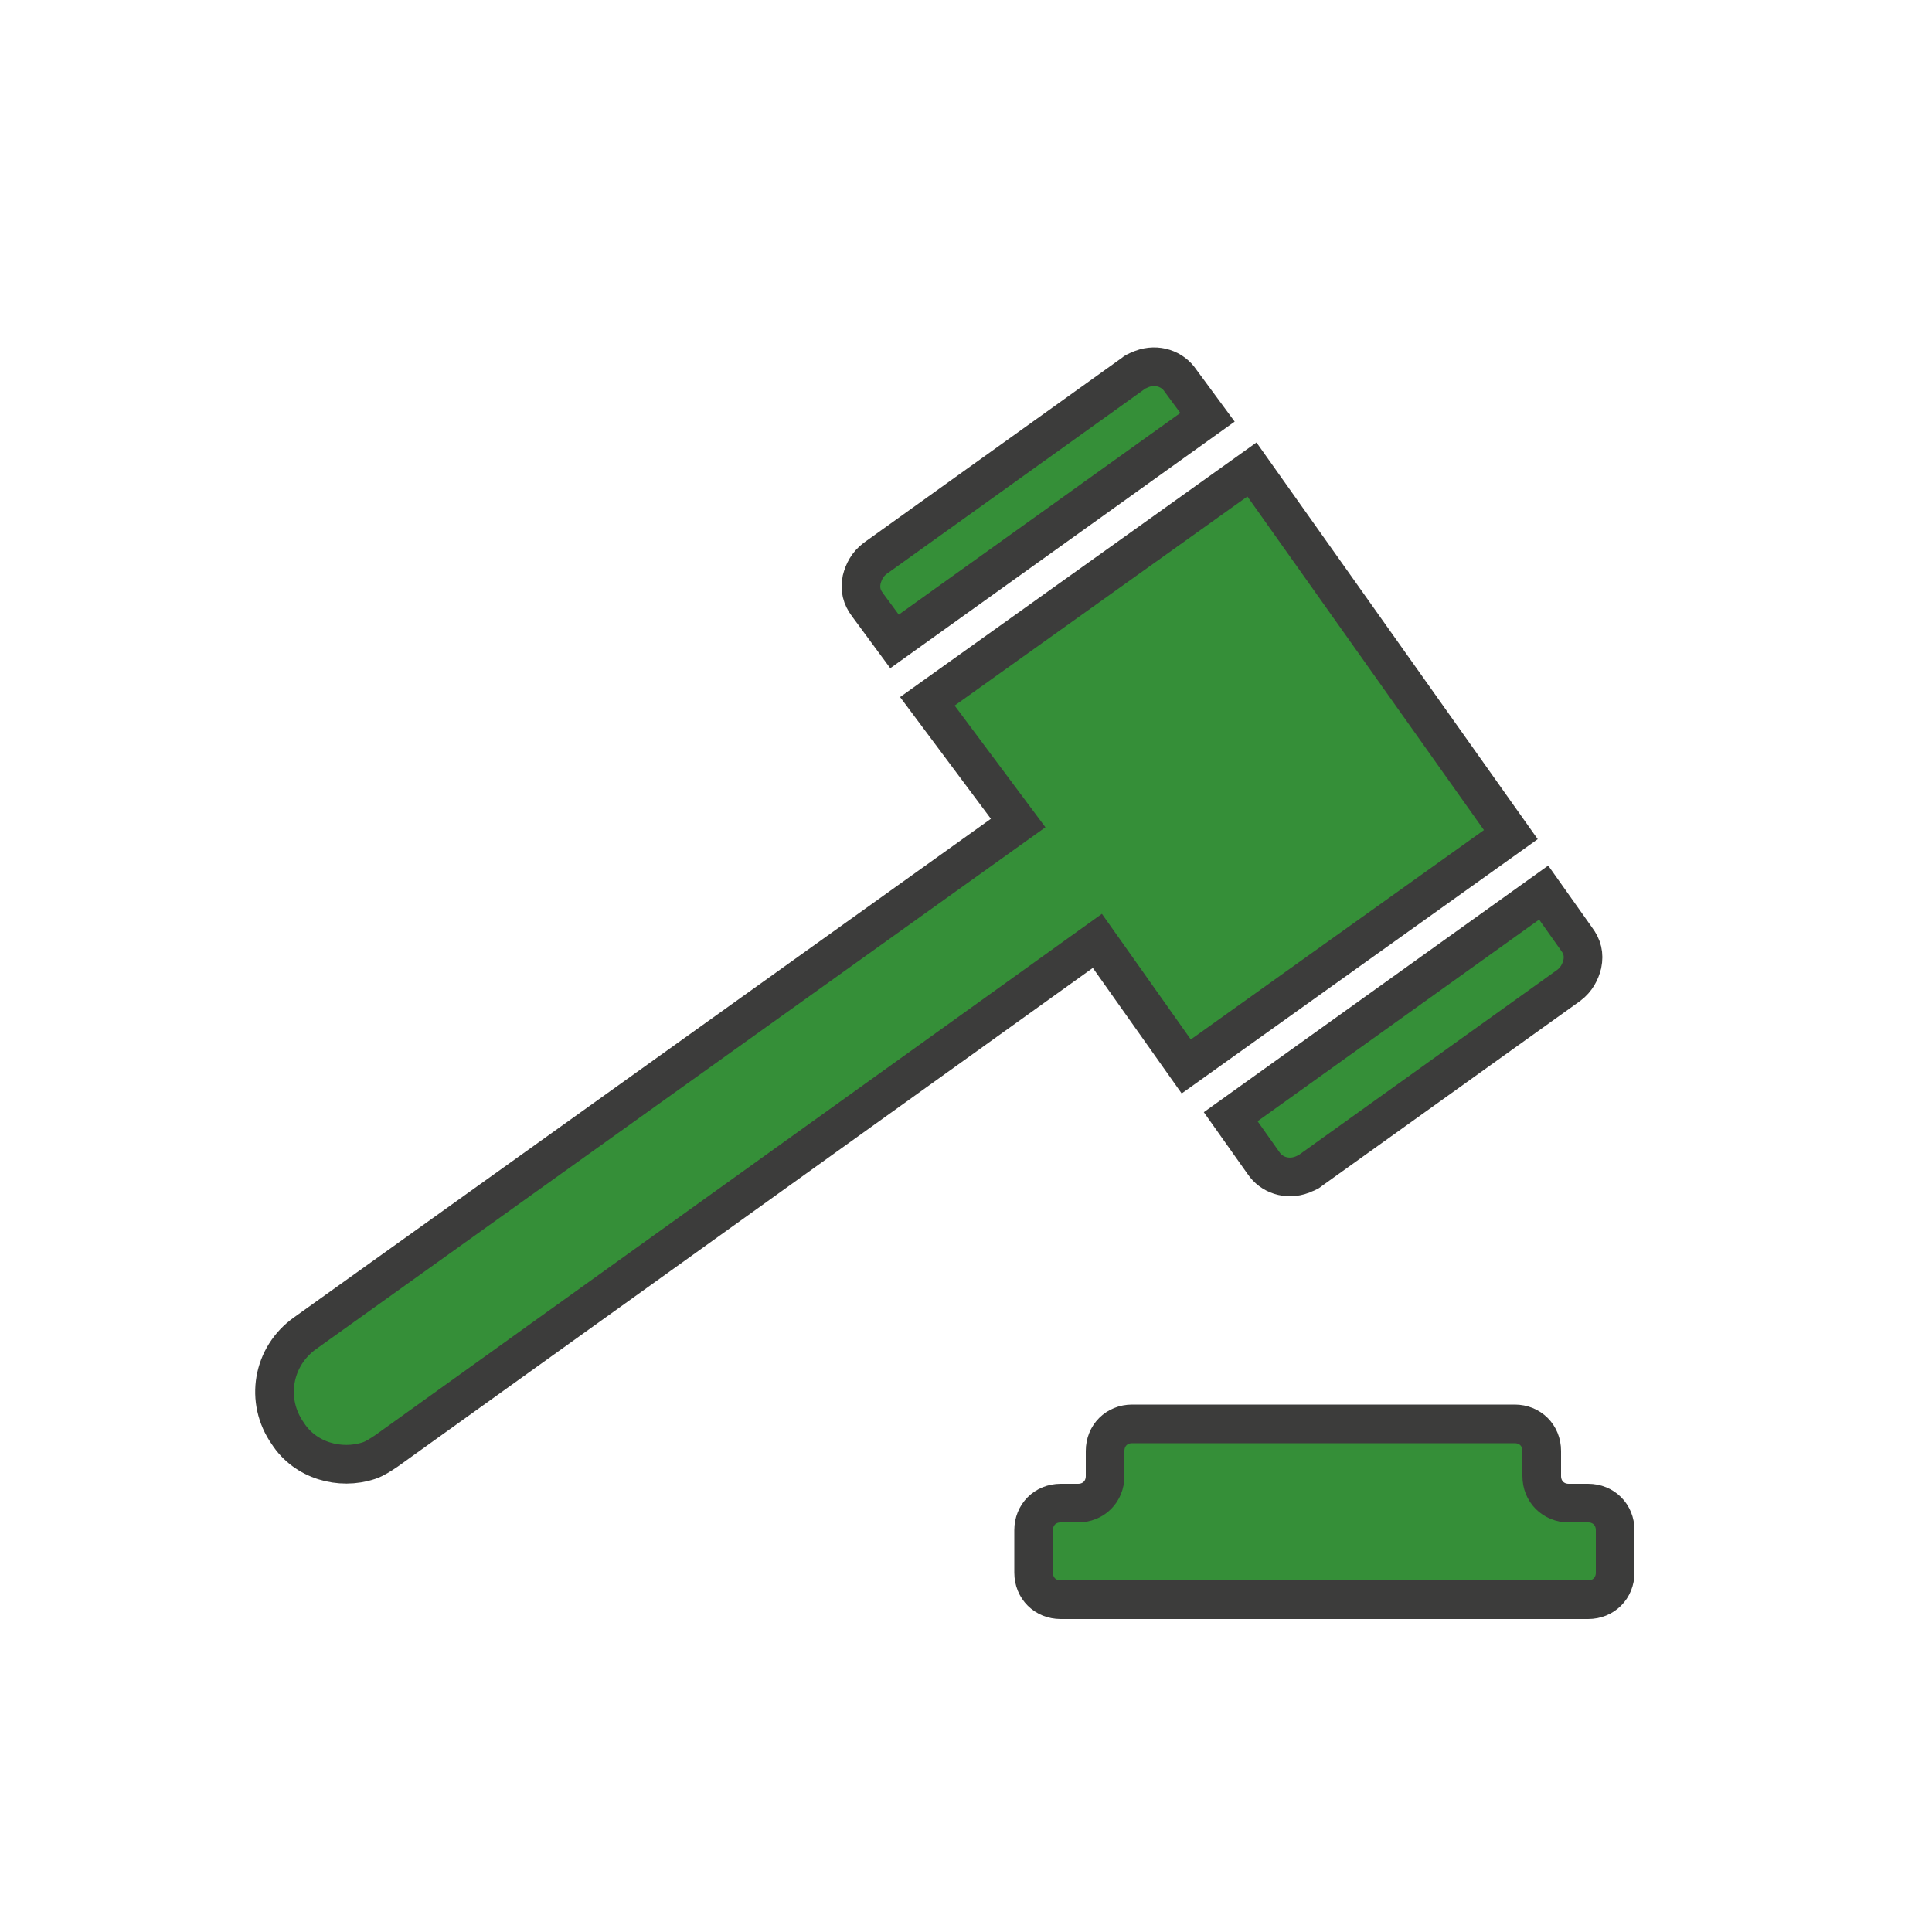 <?xml version="1.0" encoding="utf-8"?>
<!-- Generator: Adobe Illustrator 26.3.0, SVG Export Plug-In . SVG Version: 6.00 Build 0)  -->
<svg version="1.1" id="Layer_1" xmlns="http://www.w3.org/2000/svg" xmlns:xlink="http://www.w3.org/1999/xlink" x="0px" y="0px"
	 viewBox="0 0 100 100" style="enable-background:new 0 0 100 100;" xml:space="preserve">
<style type="text/css">
	.st0{fill:#358F38;stroke:#3C3C3B;stroke-width:2;stroke-miterlimit:10;}
	.st1{fill:#358F38;}
	.st2{fill:none;stroke:#3C3C3B;stroke-width:2;stroke-miterlimit:10;}
</style>
<g>
	<g>
		<g>
			<path class="st0" d="M56.8,48.7L20,75.1c-0.3,0.2-0.6,0.4-0.9,0.5c-1.5,0.5-3.3,0-4.2-1.4c-1.2-1.7-0.8-4,0.9-5.2l36.9-26.4
				L48,36.3l16.8-12l13.4,18.9l-16.8,12L56.8,48.7z M65.4,60.2c0.4,0.6,1.2,0.9,2,0.6c0.2-0.1,0.3-0.1,0.4-0.2L81.2,51
				c0.4-0.3,0.6-0.7,0.7-1.1c0.1-0.5,0-0.9-0.3-1.3l-1.7-2.4L63.7,57.8L65.4,60.2z M61.1,19.7c-0.4-0.6-1.2-0.9-2-0.6
				c-0.2,0.1-0.3,0.1-0.4,0.2l-13.4,9.6c-0.4,0.3-0.6,0.7-0.7,1.1c-0.1,0.5,0,0.9,0.3,1.3l1.4,1.9l16.2-11.6L61.1,19.7z"/>
		</g>
	</g>
	<g>
		<path class="st1" d="M81.2,77.8c-0.8,0-1.4-0.6-1.4-1.4v-1.3c0-0.8-0.6-1.4-1.4-1.4H58.6c-0.8,0-1.4,0.6-1.4,1.4v1.3
			c0,0.8-0.6,1.4-1.4,1.4h-0.9c-0.8,0-1.4,0.6-1.4,1.4v2.2c0,0.8,0.6,1.4,1.4,1.4h27.3c0.8,0,1.4-0.6,1.4-1.4v-2.2
			c0-0.8-0.6-1.4-1.4-1.4H81.2z"/>
		<path class="st2" d="M81.2,77.8c-0.8,0-1.4-0.6-1.4-1.4v-1.3c0-0.8-0.6-1.4-1.4-1.4H58.6c-0.8,0-1.4,0.6-1.4,1.4v1.3
			c0,0.8-0.6,1.4-1.4,1.4h-0.9c-0.8,0-1.4,0.6-1.4,1.4v2.2c0,0.8,0.6,1.4,1.4,1.4h27.3c0.8,0,1.4-0.6,1.4-1.4v-2.2
			c0-0.8-0.6-1.4-1.4-1.4H81.2z"/>
	</g>
</g>
</svg>

